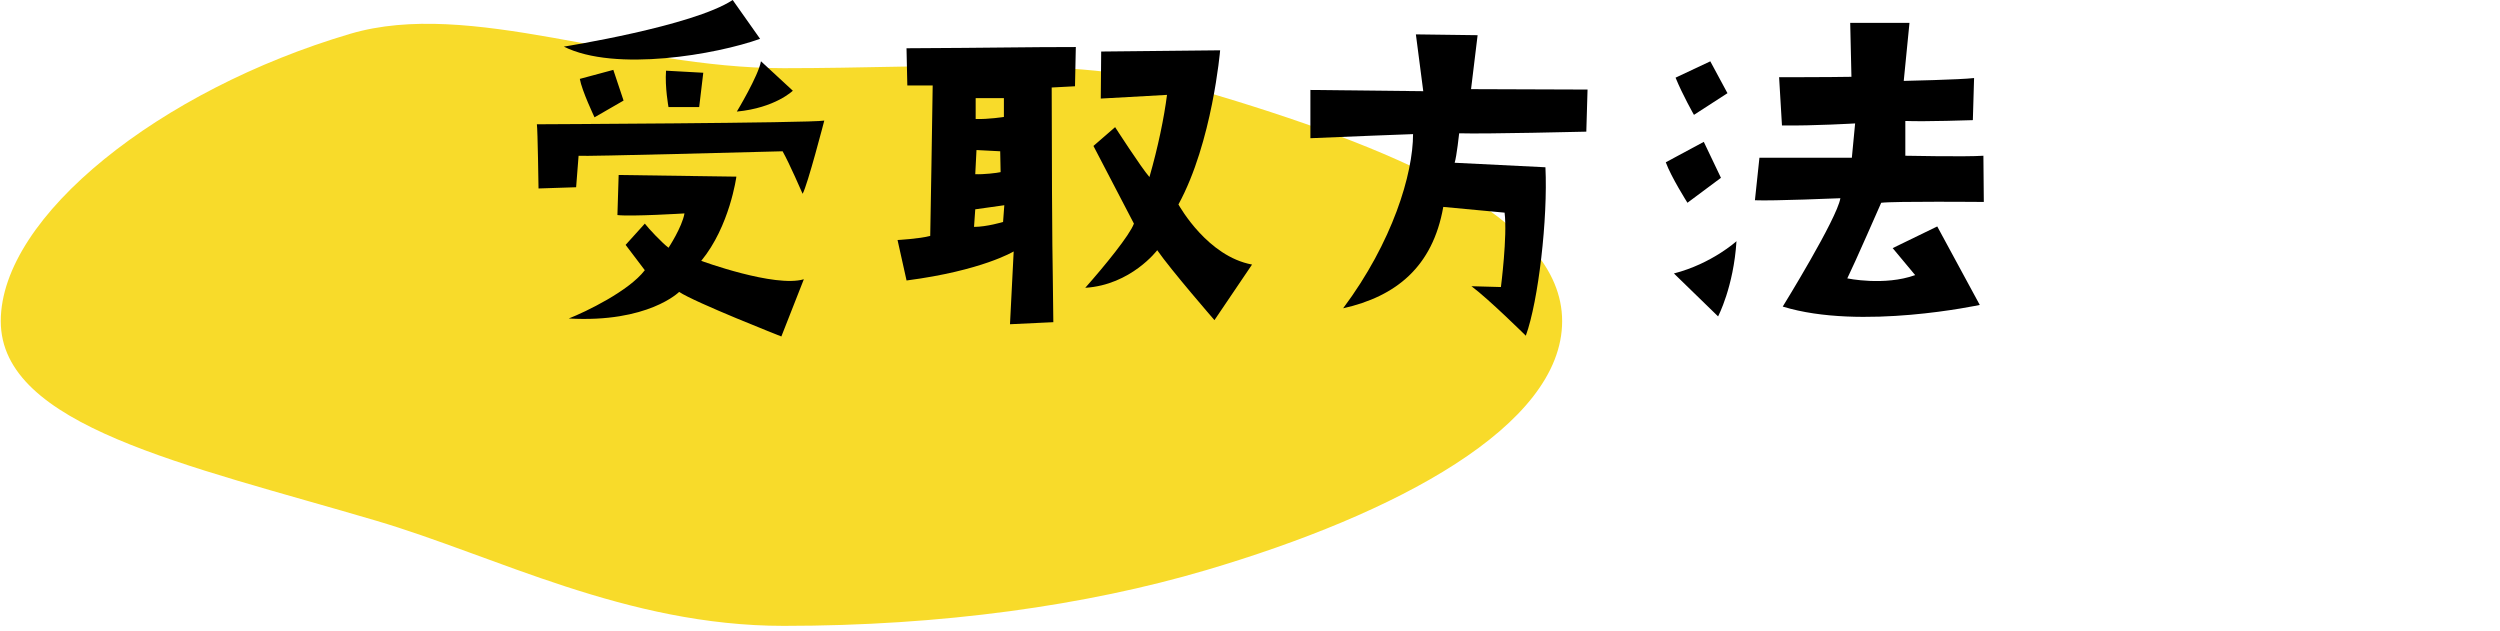 <?xml version="1.0" encoding="UTF-8"?>
<svg id="_レイヤー_2" data-name="レイヤー 2" xmlns="http://www.w3.org/2000/svg" viewBox="0 0 488 123.19">
  <defs>
    <style>
      .cls-1 {
        fill: none;
      }

      .cls-2 {
        fill: #f8db2a;
      }
    </style>
  </defs>
  <g id="_レイヤー_1-2" data-name="レイヤー 1">
    <g>
      <path class="cls-2" d="m304.93,62.69c0,20.48-32.43,37.66-69.5,48.6-23.4,6.91-51.65,10.88-82.43,10.88s-56.18-13.62-79.58-20.53C36.35,90.69.15,83.17.15,62.69S31.29,17.55,68.36,6.6c23.4-6.91,53.86,6.71,84.64,6.71s57.97-2.58,81.38,4.33c37.07,10.95,70.55,24.56,70.55,45.04Z"/>
      <g>
        <path d="m104.8,24.26s53.47-.24,56.1-.72c0,0-3.27,12.61-4.23,14.29,0,0-2.63-6.07-3.91-8.3-3.51.08-38.78,1.04-39.82.88l-.48,6.14-7.34.24s-.16-11.49-.32-12.53Zm43.57-16.68c-8.46,3.03-28.25,6.54-38.31,1.52,0,0,25.22-3.99,32.96-9.1l5.35,7.58Zm-22.5,45.17l-3.75-4.95,3.75-4.15c.72.96,3.43,3.83,4.63,4.71,0,0,2.63-3.99,3.11-6.7,0,0-10.37.64-13.09.32l.24-7.82,22.98.32s-1.28,9.66-6.86,16.44c0,0,14.36,5.27,20.03,3.59l-4.39,11.17s-16.84-6.62-19.95-8.7c0,0-6.06,6.07-21.55,5.19,3.27-1.28,11.73-5.35,14.84-9.42Zm-12.69-37.35l6.54-1.76,2,5.99-5.67,3.27s-2.47-5.19-2.87-7.5Zm16.84-1.6l7.26.4-.8,6.7h-5.99s-.72-3.91-.48-7.1Zm24.74,3.91s-3.43,3.35-10.93,4.07c0,0,4.23-7.02,4.71-9.82l6.22,5.75Z"/>
        <path d="m176.96,9.42c17.48-.08,22.98-.24,33.04-.24l-.16,7.66-4.55.24c.08,37.03.16,29.37.32,45.81l-8.46.4.72-14.21s-6.15,3.75-20.91,5.67l-1.76-7.9s4.31-.24,6.38-.8c0,0,.48-27.21.48-29.37h-4.95l-.16-7.26Zm13.17,34.87c2.47,0,5.67-.96,5.67-.96l.24-3.27-5.67.8-.24,3.43Zm.24-10.29c1.6.08,4.31-.24,4.95-.4l-.08-4.07-4.63-.24-.24,4.71Zm.08-10.77c2.47.08,5.51-.4,5.51-.4v-3.67h-5.51v4.07Zm53.95,28.41l-7.34,10.85s-8.46-9.74-11.17-13.65c0,0-5.11,6.78-14.05,7.34,3.75-4.23,8.7-10.29,9.5-12.53l-7.9-15.16,4.23-3.67s5.03,7.82,6.7,9.74c1.68-5.83,2.87-11.65,3.43-16.04l-12.93.72.08-9.18,23.22-.24s-1.52,17.96-8.14,30.09c.32.56,5.75,10.13,14.36,11.73Z"/>
        <path d="m275.82,26.18s-15,.56-20.03.8v-9.42l22.03.24-1.44-11.09,12.05.16-1.28,10.53,22.74.08-.24,8.22s-19.79.48-24.82.32c0,0-.48,4.47-.88,5.75l17.72.88c.48,9.98-1.36,26.1-3.83,32.88,0,0-7.18-7.1-10.61-9.66,0,0,3.27.08,5.75.16,0,0,1.28-9.9.72-14.52l-11.97-1.12c-2.07,11.73-9.26,17.48-19.55,19.79,9.66-12.93,13.65-26.25,13.65-34Z"/>
        <path d="m329.39,39.58s-3.19-5.03-4.23-7.9l7.42-3.99,3.35,7.02-6.54,4.87Zm5.98,22.18l-8.62-8.38c7.42-1.92,12.21-6.3,12.21-6.3-.56,8.94-3.59,14.68-3.59,14.68Zm-4.71-39.34s-2.23-3.91-3.59-7.26l6.78-3.19,3.35,6.22-6.54,4.23Zm41.26,1.2v6.78s11.81.24,15.24,0l.08,9.02s-17.4-.16-20.03.16c0,0-5.35,12.21-6.62,14.76,0,0,7.26,1.52,13.25-.64l-4.39-5.27,8.7-4.23,8.3,15.32s-23.22,5.03-38.46.32c0,0,10.61-17.16,11.25-21.15,0,0-13.25.56-16.68.4l.88-8.3h18.04l.64-6.7s-8.06.48-14.28.4l-.56-9.42s10.21,0,14.12-.08l-.24-10.53h11.57l-1.12,11.33s11.17-.24,13.73-.56l-.24,8.22s-9.26.32-13.17.16Z"/>
      </g>
      <rect class="cls-1" y=".19" width="488" height="123"/>
    </g>
  </g>
</svg>